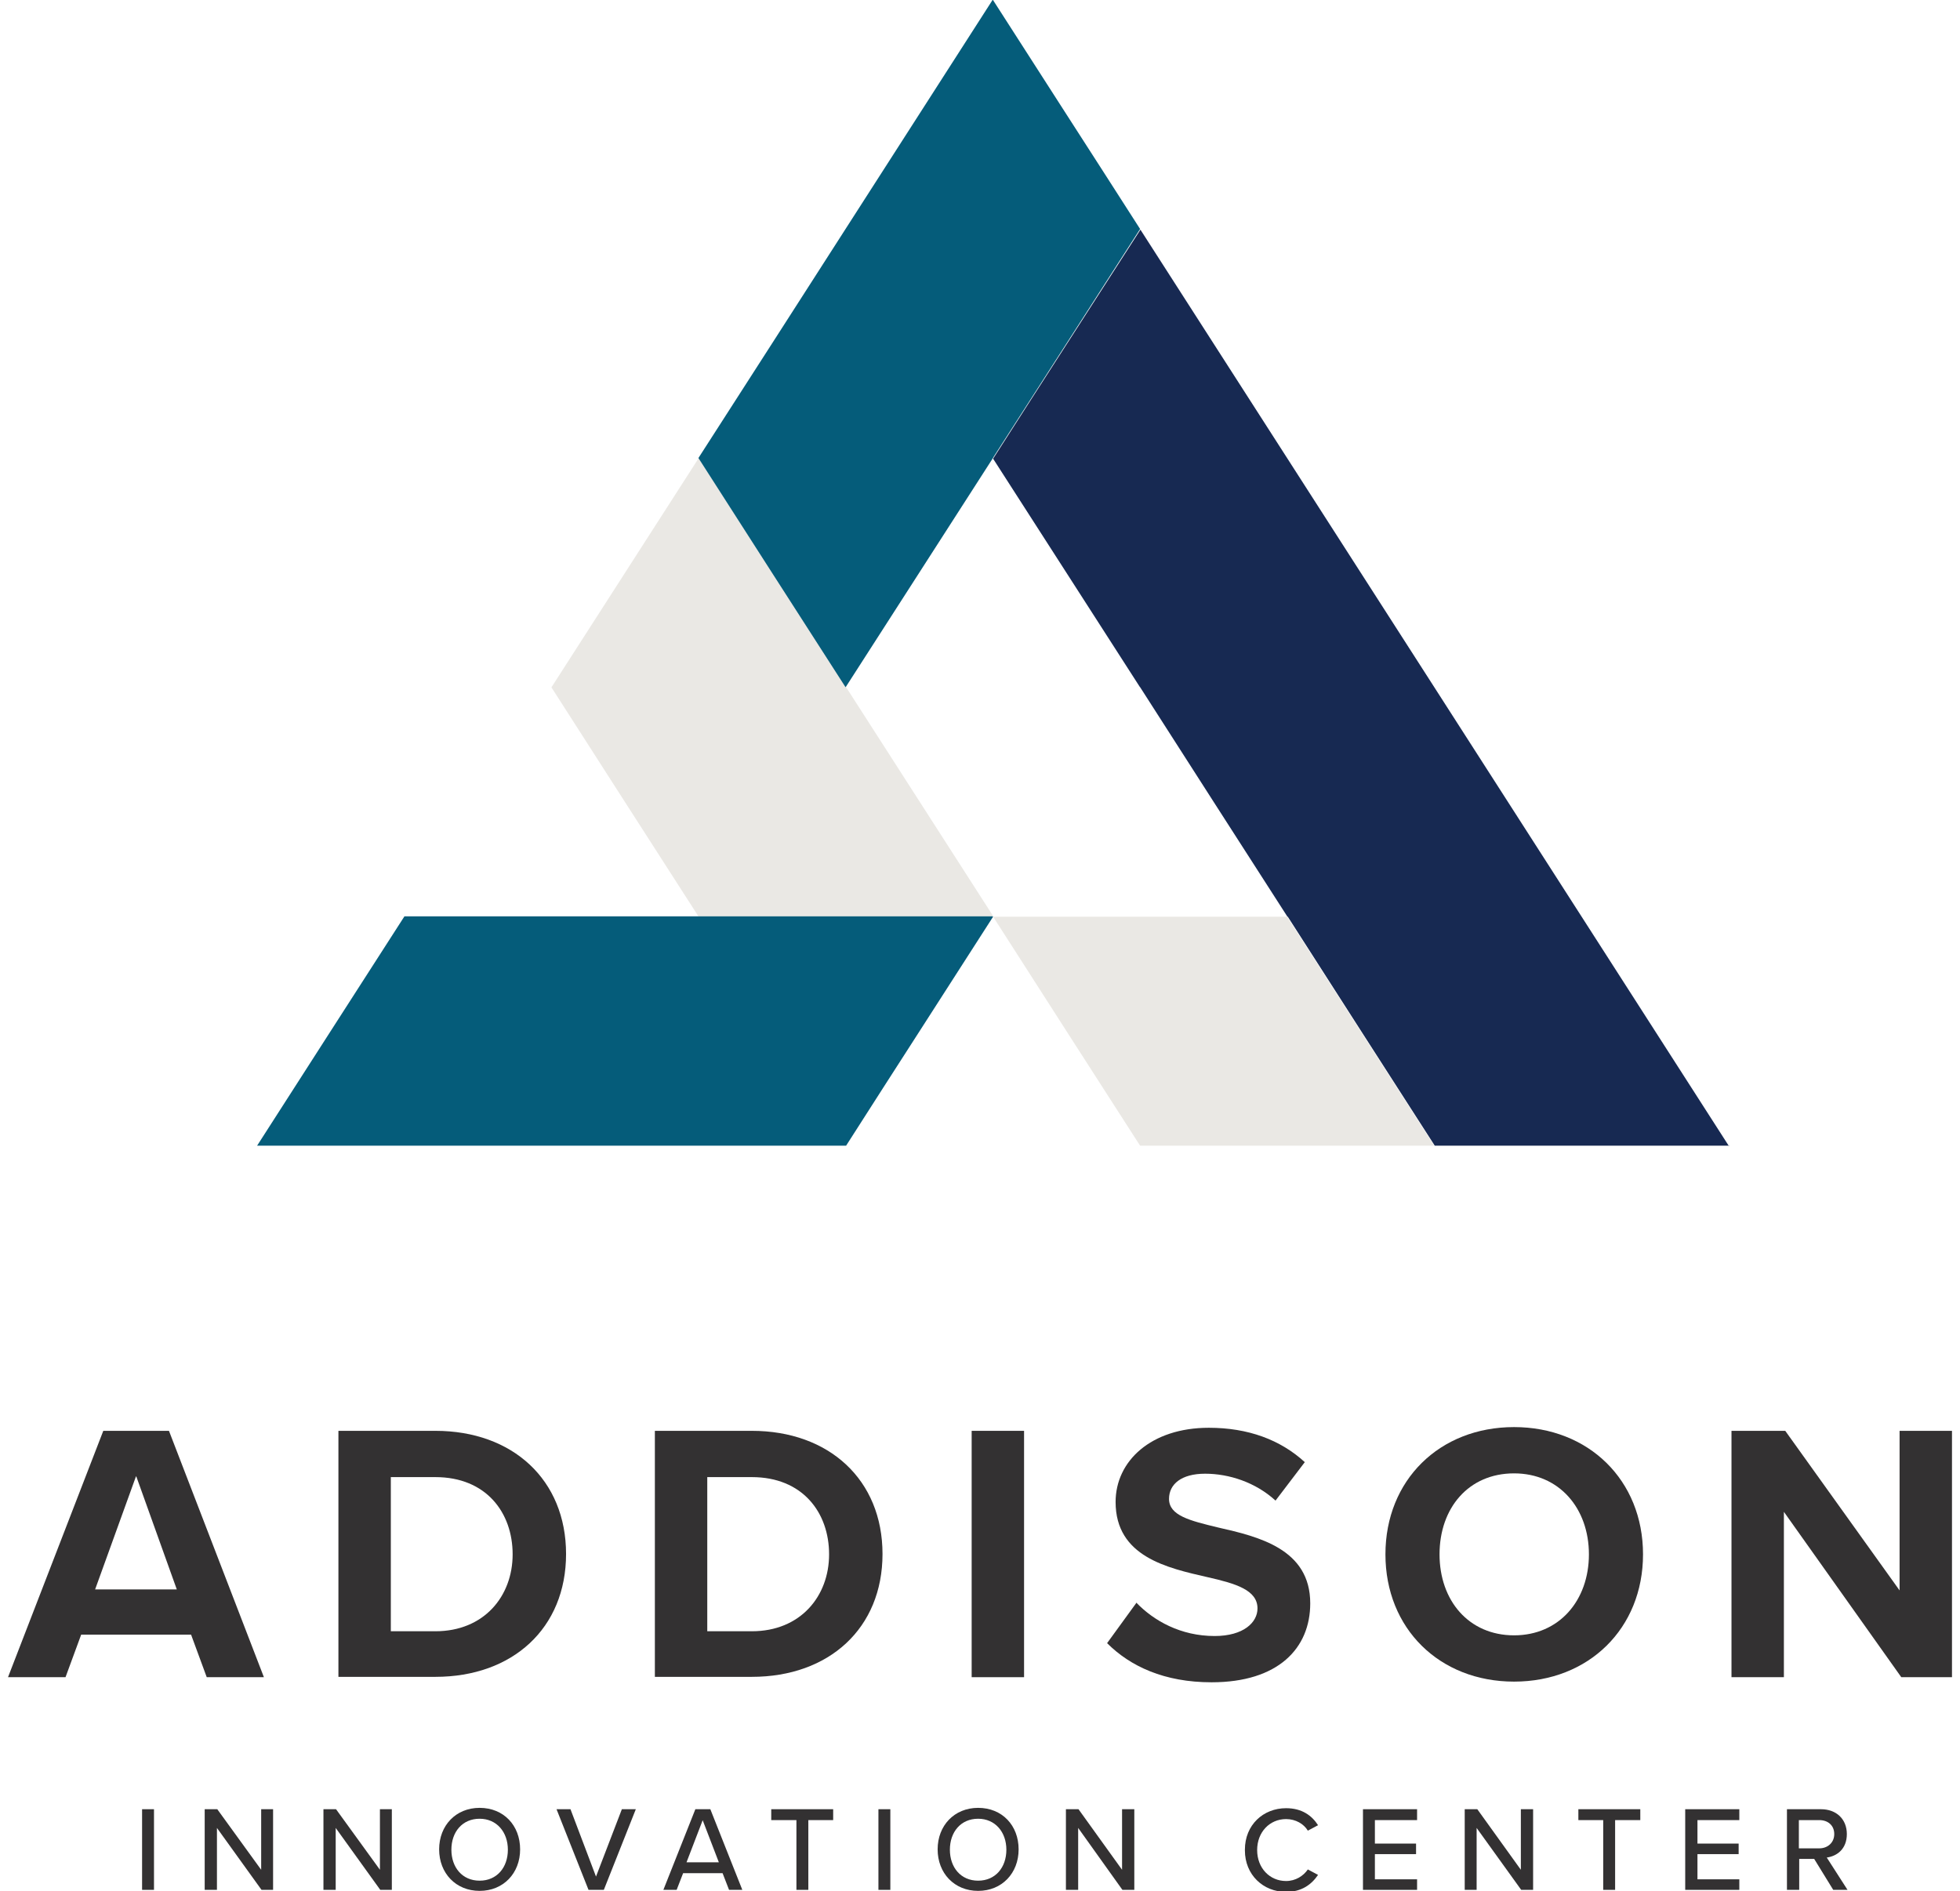 <?xml version="1.0" encoding="UTF-8"?><svg xmlns="http://www.w3.org/2000/svg" id="Layer_16667436cf0ed8" data-name="Layer 1" viewBox="0 0 57.13 55.58" aria-hidden="true" width="57px" height="55px">
  <defs><linearGradient class="cerosgradient" data-cerosgradient="true" id="CerosGradient_idea9cd28d5" gradientUnits="userSpaceOnUse" x1="50%" y1="100%" x2="50%" y2="0%"><stop offset="0%" stop-color="#d1d1d1"/><stop offset="100%" stop-color="#d1d1d1"/></linearGradient><linearGradient/>
    <style>
      .cls-1-6667436cf0ed8{
        fill: #055c7a;
      }

      .cls-1-6667436cf0ed8, .cls-2-6667436cf0ed8, .cls-3-6667436cf0ed8, .cls-4-6667436cf0ed8{
        stroke-width: 0px;
      }

      .cls-2-6667436cf0ed8{
        fill: #333132;
      }

      .cls-3-6667436cf0ed8{
        fill: #172952;
      }

      .cls-4-6667436cf0ed8{
        fill: #eae8e4;
      }
    </style>
  </defs>
  <path class="cls-2-6667436cf0ed8" d="M3.76,43.39l-1.2,3.32h2.4l-1.19-3.32ZM5.84,49.29l-.46-1.25h-3.23l-.46,1.25H0l2.8-7.24h1.93l2.79,7.24h-1.68Z"/>
  <path class="cls-2-6667436cf0ed8" d="M11.25,47.94h1.31c1.43,0,2.27-1.03,2.27-2.26s-.78-2.27-2.27-2.27h-1.31v4.52ZM9.71,49.29v-7.24h2.85c2.27,0,3.84,1.44,3.84,3.62s-1.57,3.61-3.84,3.61h-2.85Z"/>
  <path class="cls-2-6667436cf0ed8" d="M20.55,47.94h1.31c1.43,0,2.27-1.03,2.27-2.26s-.78-2.27-2.27-2.27h-1.31v4.52ZM19.01,49.29v-7.24h2.85c2.27,0,3.84,1.44,3.84,3.62s-1.57,3.61-3.84,3.61h-2.85Z"/>
  <rect class="cls-2-6667436cf0ed8" x="28.32" y="42.05" width="1.54" height="7.24"/>
  <path class="cls-2-6667436cf0ed8" d="M33.16,47.1c.51.53,1.3.98,2.3.98.85,0,1.26-.4,1.26-.81,0-.54-.63-.73-1.47-.92-1.18-.27-2.7-.6-2.7-2.21,0-1.2,1.04-2.18,2.74-2.18,1.15,0,2.1.35,2.82,1.01l-.86,1.13c-.59-.54-1.37-.79-2.07-.79s-1.06.31-1.06.74c0,.49.61.64,1.44.84,1.19.27,2.71.63,2.71,2.23,0,1.32-.94,2.32-2.9,2.32-1.39,0-2.39-.47-3.07-1.15l.85-1.17Z"/>
  <path class="cls-2-6667436cf0ed8" d="M44.26,43.3c-1.34,0-2.19,1.02-2.19,2.38s.86,2.38,2.19,2.38,2.2-1.03,2.2-2.38-.87-2.38-2.2-2.38M44.26,41.94c2.19,0,3.79,1.56,3.79,3.74s-1.6,3.74-3.79,3.74-3.78-1.56-3.78-3.74,1.59-3.74,3.78-3.74"/>
  <polygon class="cls-2-6667436cf0ed8" points="55.64 49.29 52.19 44.43 52.19 49.29 50.65 49.29 50.65 42.05 52.23 42.05 55.59 46.74 55.59 42.05 57.13 42.05 57.13 49.29 55.64 49.29"/>
  <rect class="cls-2-6667436cf0ed8" x="3.94" y="53.17" width=".35" height="2.37"/>
  <polygon class="cls-2-6667436cf0ed8" points="7.45 55.54 6.14 53.72 6.14 55.54 5.78 55.54 5.78 53.17 6.15 53.17 7.44 54.95 7.44 53.17 7.79 53.17 7.79 55.54 7.45 55.54"/>
  <polygon class="cls-2-6667436cf0ed8" points="10.94 55.54 9.63 53.72 9.63 55.54 9.27 55.54 9.27 53.17 9.64 53.17 10.93 54.95 10.93 53.17 11.28 53.17 11.28 55.54 10.94 55.54"/>
  <path class="cls-2-6667436cf0ed8" d="M13.86,53.45c-.51,0-.83.39-.83.91s.32.91.83.91.83-.39.83-.91-.33-.91-.83-.91M13.86,53.13c.71,0,1.19.52,1.19,1.22s-.49,1.22-1.19,1.22-1.19-.52-1.19-1.22.49-1.22,1.19-1.22"/>
  <polygon class="cls-2-6667436cf0ed8" points="17.06 55.54 16.12 53.17 16.53 53.17 17.28 55.15 18.04 53.17 18.45 53.17 17.51 55.54 17.06 55.54"/>
  <path class="cls-2-6667436cf0ed8" d="M20.42,53.48l-.48,1.25h.95l-.48-1.25ZM21.19,55.54l-.19-.49h-1.16l-.19.49h-.39l.94-2.37h.44l.94,2.37h-.39Z"/>
  <polygon class="cls-2-6667436cf0ed8" points="23.17 55.54 23.17 53.49 22.43 53.49 22.43 53.17 24.25 53.17 24.25 53.49 23.52 53.49 23.52 55.54 23.17 55.54"/>
  <rect class="cls-2-6667436cf0ed8" x="25.58" y="53.17" width=".35" height="2.37"/>
  <path class="cls-2-6667436cf0ed8" d="M28.51,53.45c-.51,0-.83.39-.83.91s.32.91.83.91.83-.39.83-.91-.33-.91-.83-.91M28.51,53.13c.71,0,1.19.52,1.19,1.22s-.49,1.22-1.19,1.22-1.19-.52-1.19-1.22.49-1.22,1.19-1.22"/>
  <polygon class="cls-2-6667436cf0ed8" points="32.75 55.54 31.45 53.72 31.45 55.54 31.09 55.54 31.09 53.17 31.46 53.17 32.74 54.95 32.74 53.17 33.1 53.17 33.1 55.54 32.75 55.54"/>
  <path class="cls-2-6667436cf0ed8" d="M36.35,54.36c0-.73.54-1.22,1.21-1.22.47,0,.76.22.94.5l-.3.16c-.12-.2-.36-.34-.64-.34-.48,0-.85.38-.85.91s.37.91.85.91c.28,0,.51-.15.64-.34l.3.16c-.19.28-.48.5-.94.5-.67,0-1.21-.5-1.21-1.22"/>
  <polygon class="cls-2-6667436cf0ed8" points="39.82 55.54 39.82 53.17 41.41 53.17 41.41 53.49 40.17 53.49 40.17 54.18 41.38 54.18 41.38 54.49 40.17 54.49 40.17 55.23 41.41 55.23 41.41 55.54 39.82 55.54"/>
  <polygon class="cls-2-6667436cf0ed8" points="44.47 55.54 43.16 53.72 43.16 55.54 42.81 55.54 42.81 53.17 43.18 53.17 44.46 54.95 44.46 53.17 44.82 53.17 44.82 55.54 44.47 55.54"/>
  <polygon class="cls-2-6667436cf0ed8" points="46.88 55.54 46.88 53.49 46.15 53.49 46.15 53.17 47.97 53.17 47.97 53.49 47.23 53.49 47.23 55.54 46.88 55.54"/>
  <polygon class="cls-2-6667436cf0ed8" points="49.29 55.54 49.29 53.17 50.88 53.17 50.88 53.49 49.65 53.49 49.65 54.18 50.86 54.18 50.86 54.49 49.65 54.49 49.65 55.23 50.88 55.23 50.88 55.54 49.29 55.54"/>
  <path class="cls-2-6667436cf0ed8" d="M53.23,53.49h-.6v.83h.6c.25,0,.44-.17.44-.42s-.18-.41-.44-.41M53.64,55.54l-.56-.91h-.44v.91h-.36v-2.37h1c.45,0,.76.29.76.73s-.29.65-.59.69l.61.95h-.41Z"/>
  <path class="cls-3-6667436cf0ed8" d="M50.58,33.67h-8.65c-1.44-2.24-2.88-4.48-4.32-6.73,0,0,0,0,0,0h-.01c-1.44-2.24-2.88-4.48-4.32-6.73,0,0,0,0,0-.01h-.01c-1.44-2.24-2.88-4.48-4.32-6.72,1.44-2.25,2.89-4.49,4.33-6.73,5.77,8.98,11.54,17.97,17.3,26.94"/>
  <path class="cls-4-6667436cf0ed8" d="M28.94,26.93h-8.65c-1.44-2.24-2.88-4.48-4.32-6.73,1.44-2.25,2.89-4.49,4.33-6.74,2.89,4.49,5.77,8.98,8.65,13.46"/>
  <path class="cls-1-6667436cf0ed8" d="M28.95,26.94c-1.44,2.25-2.89,4.49-4.32,6.73H7.32c1.44-2.24,2.88-4.49,4.33-6.74h8.64s0,0,0,0c0,0,0,0,0,0h8.64s0,0,0,0"/>
  <path class="cls-4-6667436cf0ed8" d="M41.92,33.67h-8.65c-1.44-2.24-2.88-4.48-4.32-6.73,0,0,0,0,0,0h8.64c1.45,2.26,2.89,4.5,4.33,6.74"/>
  <path class="cls-1-6667436cf0ed8" d="M28.96,13.46h-.02s0,.01,0,.01c-1.44,2.24-2.88,4.48-4.32,6.72h-.01c-1.44-2.24-2.88-4.48-4.32-6.73,2.89-4.49,5.77-8.99,8.65-13.47,1.44,2.25,2.89,4.49,4.33,6.74-1.44,2.24-2.88,4.48-4.32,6.72"/>
</svg>